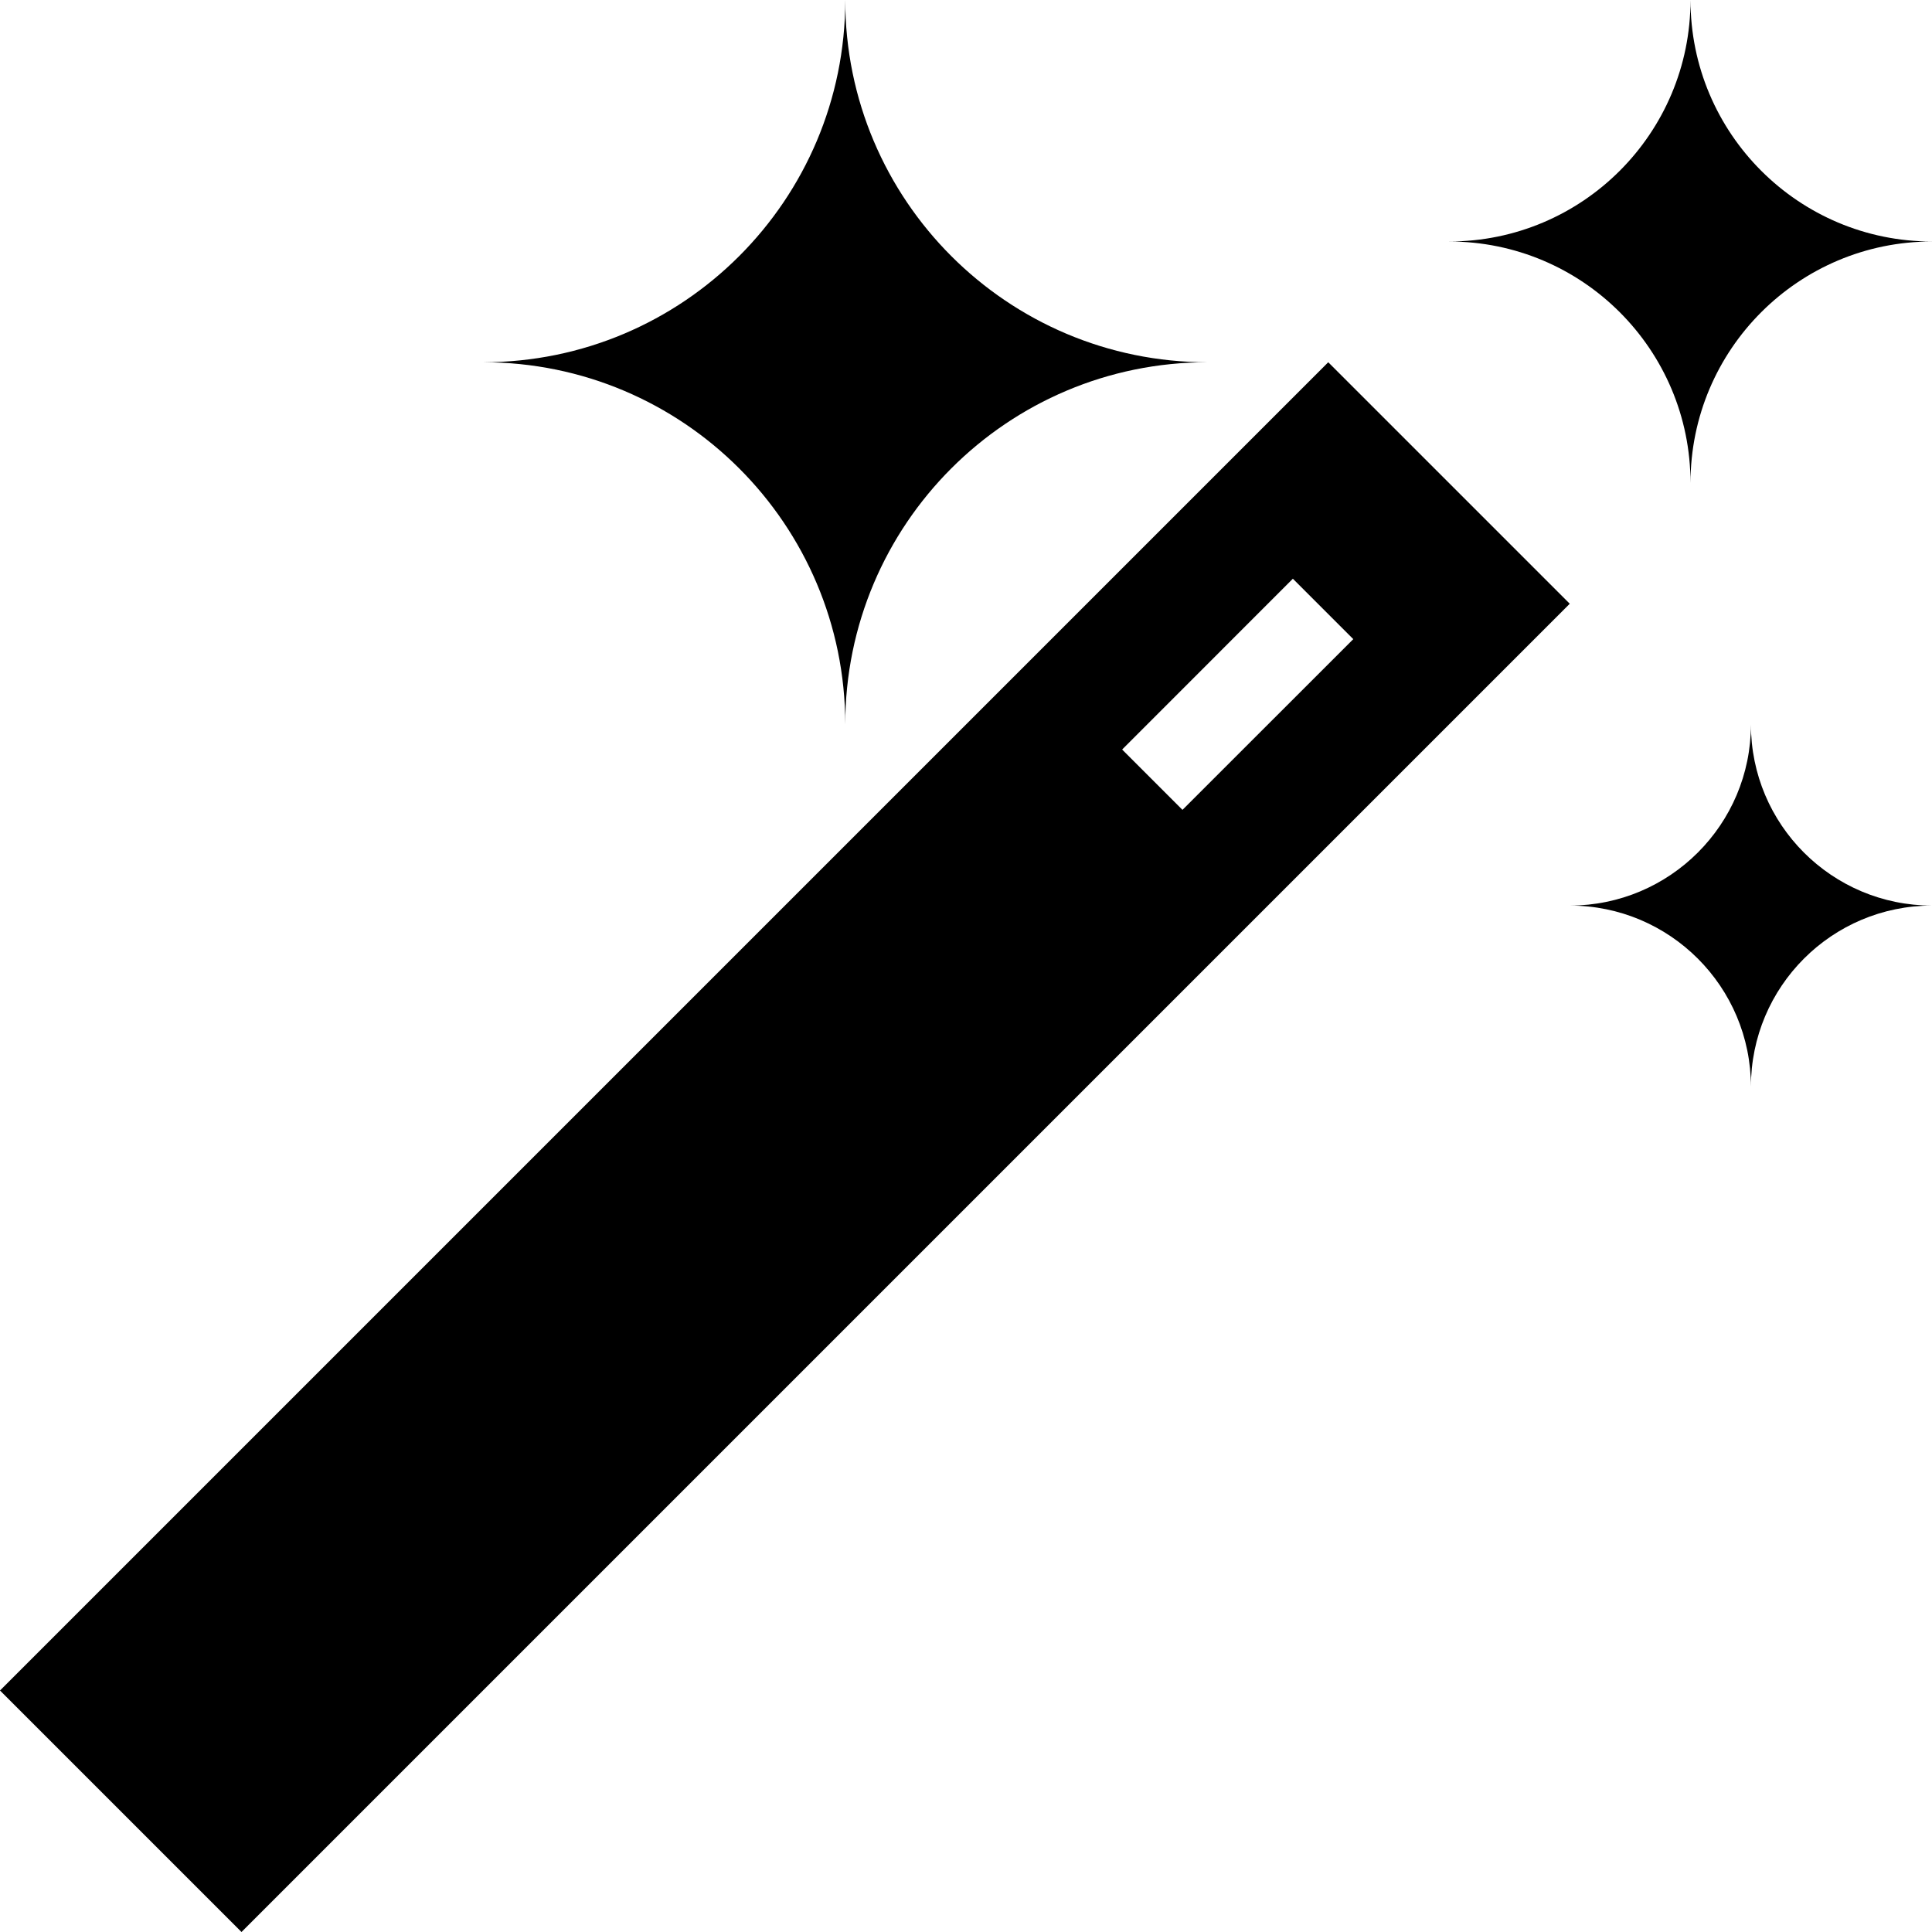 <svg xmlns="http://www.w3.org/2000/svg" width="22" height="22" viewBox="0 0 22 22">
    <defs>
        <filter id="plshlwfzqa" color-interpolation-filters="auto">
            <feColorMatrix in="SourceGraphic" values="0 0 0 0 0.718 0 0 0 0 0.337 0 0 0 0 0.498 0 0 0 1 0"/>
        </filter>
    </defs>
    <g fill="none" fill-rule="evenodd">
        <g filter="url(#plshlwfzqa)" transform="translate(-886, -8229)">
            <g>
                <path fill="#000" fill-rule="nonzero" d="M19.25 5.5c0-1.519 1.231-2.75 2.75-2.75-1.519 0-2.75-1.231-2.75-2.75 0 1.519-1.231 2.75-2.75 2.75 1.519 0 2.75 1.231 2.75 2.75zM19.938 8.25c0 1.139-.924 2.062-2.063 2.062 1.14 0 2.063.924 2.063 2.063 0-1.14.923-2.063 2.062-2.063-1.14 0-2.062-.923-2.062-2.062zM9.625 8.25c0-2.278 1.847-4.125 4.125-4.125-2.278 0-4.125-1.847-4.125-4.125 0 2.278-1.847 4.125-4.125 4.125 2.278 0 4.125 1.847 4.125 4.125zM15.125 4.125L0 19.25 2.75 22 17.875 6.875l-2.75-2.75zm-2.347 4.41l1.944-1.945.688.688-1.945 1.944-.687-.687z" transform="translate(886, 8229)"/>
            </g>
        </g>
    </g>
</svg>
